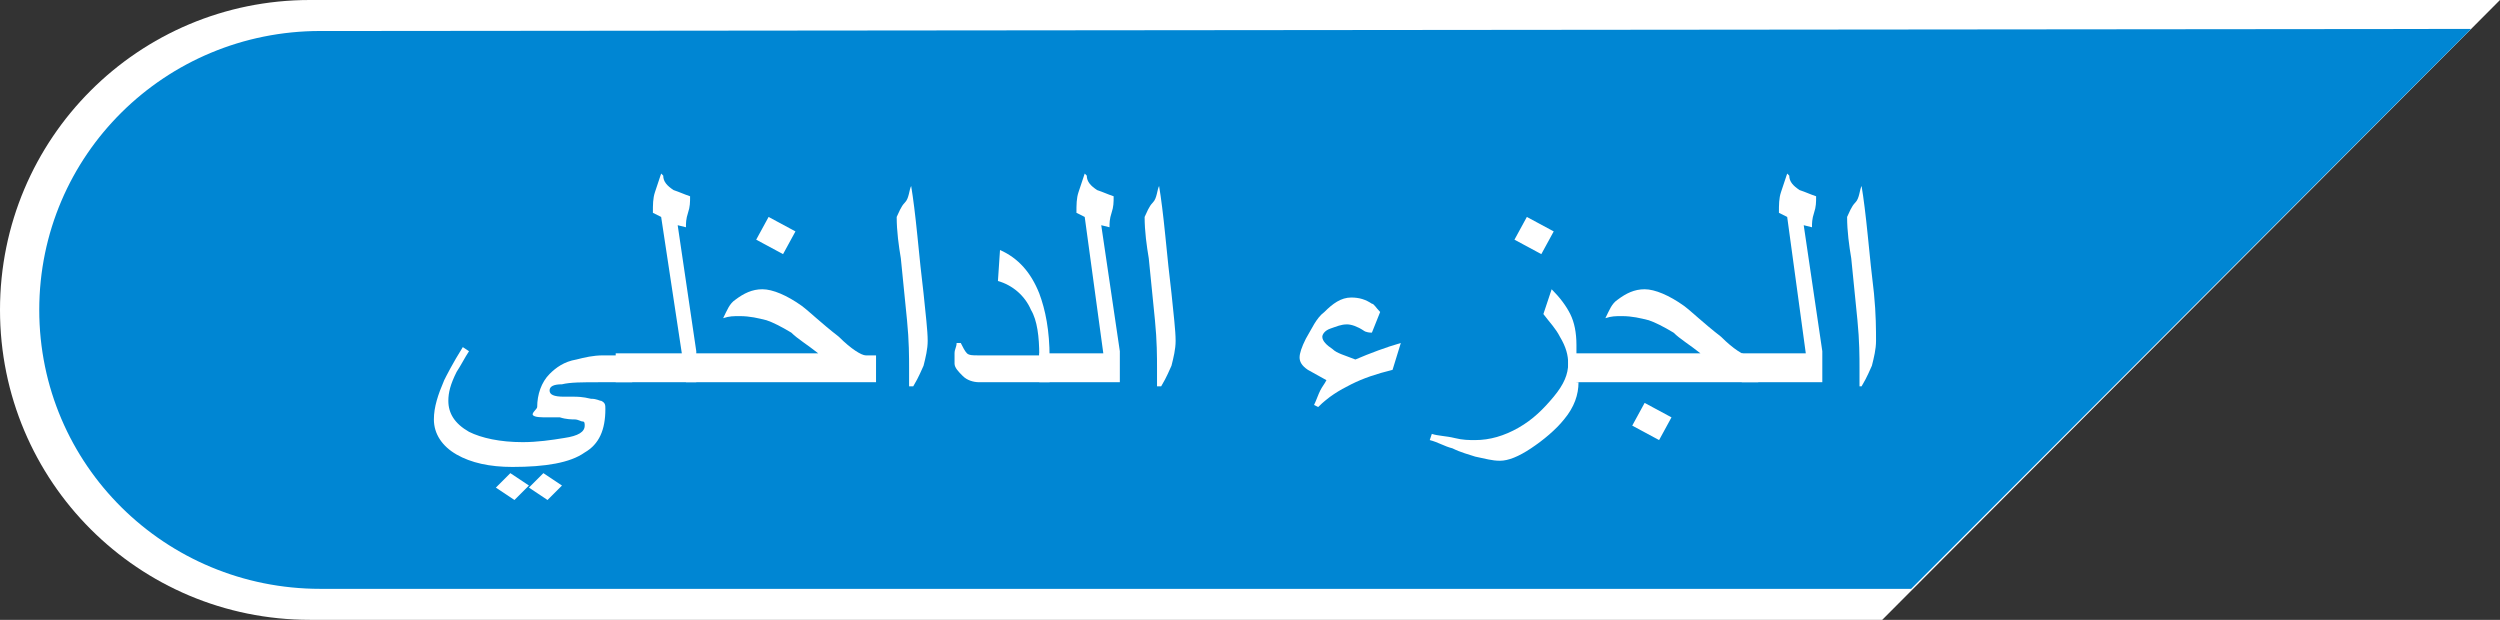 <?xml version="1.0" encoding="utf-8"?>
<!-- Generator: Adobe Illustrator 21.1.0, SVG Export Plug-In . SVG Version: 6.00 Build 0)  -->
<svg version="1.1" id="レイヤー_1" xmlns="http://www.w3.org/2000/svg" xmlns:xlink="http://www.w3.org/1999/xlink" x="0px"
	 y="0px" width="121px" height="30px" viewBox="0 0 121 30" enable-background="new 0 0 121 30" xml:space="preserve">
<rect x="0" y="0" width="121" height="30" fill="#333333" stroke="none"/>
<g>
	<path fill="#FFFFFF" d="M91.1,30H15C6.7,30,0,23.3,0,15l0,0C0,6.7,6.7,0,15,0h106"/>
	<path fill="#0086D3" d="M15.5,1.5C8,1.5,1.9,7.5,1.9,15S8,28.5,15.5,28.5h77l27.1-27.1L15.5,1.5z"/>
</g>
<g>
	<path fill="#FFFFFF" d="M30.4,18.5h-1.4c-0.8,0-1.4,0-1.8,0.1c-0.4,0-0.6,0.1-0.6,0.3c0,0.2,0.2,0.3,0.7,0.3c0.2,0,0.4,0,0.5,0
		c0.1,0,0.4,0,0.8,0.1c0.3,0,0.4,0.1,0.5,0.1c0.2,0.1,0.2,0.2,0.2,0.4c0,1-0.3,1.7-1,2.1c-0.7,0.5-1.9,0.7-3.5,0.7
		c-1.1,0-2-0.2-2.7-0.6c-0.7-0.4-1.1-1-1.1-1.7c0-0.6,0.2-1.2,0.5-1.9c0.1-0.2,0.4-0.8,0.9-1.6l0.3,0.2c-0.2,0.3-0.4,0.7-0.6,1
		c-0.3,0.6-0.4,1-0.4,1.4c0,0.6,0.3,1.1,1,1.5c0.6,0.3,1.5,0.5,2.6,0.5c0.7,0,1.4-0.1,2-0.2c0.7-0.1,1-0.3,1-0.6
		c0-0.1,0-0.2-0.1-0.2c-0.1,0-0.2-0.1-0.4-0.1c-0.1,0-0.4,0-0.7-0.1c-0.3,0-0.5,0-0.6,0c-0.3,0-0.6,0-0.7-0.1S26,19.8,26,19.7
		c0-0.6,0.2-1.2,0.6-1.6c0.3-0.3,0.7-0.6,1.3-0.7c0.4-0.1,0.8-0.2,1.3-0.2h1.4V18.5z M25.6,23.5l-0.7,0.7L24,23.6l0.7-0.7L25.6,23.5
		z M27.2,23.5l-0.7,0.7l-0.9-0.6l0.7-0.7L27.2,23.5z"/>
	<path fill="#FFFFFF" d="M33.7,18.5h-3.9v-1.4H33L32,10.5l-0.4-0.2c0-0.4,0-0.7,0.1-1C31.8,9,31.9,8.7,32,8.4l0.1,0.1
		c0,0.3,0.2,0.5,0.5,0.7c0.3,0.1,0.5,0.2,0.8,0.3c0,0.3,0,0.5-0.1,0.8s-0.1,0.5-0.1,0.7l-0.4-0.1l0.9,6.1V18.5z"/>
	<path fill="#FFFFFF" d="M42.2,18.5h-9v-1.4h6.4c-0.5-0.4-1-0.7-1.3-1c-0.5-0.3-0.9-0.5-1.2-0.6c-0.4-0.1-0.8-0.2-1.3-0.2
		c-0.3,0-0.5,0-0.8,0.1c0.2-0.4,0.3-0.7,0.6-0.9c0.4-0.3,0.8-0.5,1.3-0.5c0.5,0,1.2,0.3,1.9,0.8c0.4,0.3,0.9,0.8,1.8,1.5
		c0.6,0.6,1.1,0.9,1.3,0.9h0.5V18.5z M38.5,11.2l-0.6,1.1l-1.3-0.7l0.6-1.1L38.5,11.2z"/>
	<path fill="#FFFFFF" d="M44.9,16.5c0,0.4-0.1,0.8-0.2,1.2c-0.1,0.2-0.2,0.5-0.5,1L44,18.7c0-0.2,0-0.3,0-0.5c0-0.2,0-0.3,0-0.4
		c0-0.5,0-1.3-0.1-2.3c-0.1-1-0.2-2-0.3-3c-0.1-0.6-0.2-1.3-0.2-2c0.1-0.2,0.2-0.5,0.4-0.7S44,9.2,44.1,9c0.1,0.6,0.2,1.4,0.3,2.4
		s0.2,2,0.3,2.8C44.8,15.2,44.9,16,44.9,16.5z"/>
	<path fill="#FFFFFF" d="M50.9,18.5h-3.5c-0.3,0-0.6-0.1-0.8-0.3s-0.4-0.4-0.4-0.6c0-0.2,0-0.4,0-0.5c0-0.2,0.1-0.3,0.1-0.5h0.2
		c0.1,0.2,0.2,0.4,0.3,0.5c0.1,0.1,0.3,0.1,0.5,0.1h3c0-0.9-0.1-1.7-0.4-2.2c-0.3-0.7-0.9-1.2-1.6-1.4l0.1-1.5
		c0.9,0.4,1.5,1.1,1.9,2.1c0.3,0.8,0.5,1.8,0.5,3.1V18.5z"/>
	<path fill="#FFFFFF" d="M54.2,18.5h-3.9v-1.4h3.1l-0.9-6.6l-0.4-0.2c0-0.4,0-0.7,0.1-1c0.1-0.3,0.2-0.6,0.3-0.9l0.1,0.1
		c0,0.3,0.2,0.5,0.5,0.7c0.3,0.1,0.5,0.2,0.8,0.3c0,0.3,0,0.5-0.1,0.8s-0.1,0.5-0.1,0.7l-0.4-0.1l0.9,6.1V18.5z"/>
	<path fill="#FFFFFF" d="M56.9,16.5c0,0.4-0.1,0.8-0.2,1.2c-0.1,0.2-0.2,0.5-0.5,1L56,18.7c0-0.2,0-0.3,0-0.5c0-0.2,0-0.3,0-0.4
		c0-0.5,0-1.3-0.1-2.3c-0.1-1-0.2-2-0.3-3c-0.1-0.6-0.2-1.3-0.2-2c0.1-0.2,0.2-0.5,0.4-0.7S56,9.2,56.1,9c0.1,0.6,0.2,1.4,0.3,2.4
		s0.2,2,0.3,2.8C56.8,15.2,56.9,16,56.9,16.5z"/>
	<path fill="#FFFFFF" d="M67.8,16.6l-0.4,1.3c-0.8,0.2-1.4,0.4-2,0.7c-0.6,0.3-1.1,0.6-1.6,1.1l-0.2-0.1c0.1-0.2,0.2-0.5,0.3-0.7
		c0.1-0.2,0.2-0.3,0.3-0.5l-0.9-0.5c-0.3-0.2-0.4-0.4-0.4-0.6c0-0.2,0.1-0.5,0.3-0.9c0.3-0.5,0.5-1,0.9-1.3c0.4-0.4,0.8-0.7,1.3-0.7
		c0.4,0,0.7,0.1,1,0.3c0.1,0,0.2,0.2,0.4,0.4l-0.4,1C66.1,16.1,66,16,66,16c-0.3-0.2-0.6-0.3-0.8-0.3c-0.3,0-0.5,0.1-0.8,0.2
		S64,16.2,64,16.3c0,0.2,0.2,0.4,0.5,0.6c0.2,0.2,0.6,0.3,1.1,0.5C66.3,17.1,67.1,16.8,67.8,16.6z"/>
	<path fill="#FFFFFF" d="M76.4,18.5c0,0.6-0.2,1.2-0.7,1.8c-0.4,0.5-1,1-1.6,1.4c-0.6,0.4-1.1,0.6-1.5,0.6c-0.4,0-0.7-0.1-1.2-0.2
		c-0.3-0.1-0.7-0.2-1.1-0.4c-0.4-0.1-0.7-0.3-1.1-0.4l0.1-0.3c0.3,0.1,0.7,0.1,1.1,0.2s0.7,0.1,1,0.1c0.7,0,1.4-0.2,2.1-0.6
		c0.7-0.4,1.2-0.9,1.7-1.5c0.5-0.6,0.7-1.1,0.7-1.6c0-0.4-0.1-0.8-0.4-1.3c-0.2-0.4-0.5-0.7-0.8-1.1l0.4-1.2
		c0.4,0.4,0.7,0.8,0.9,1.2c0.2,0.4,0.3,0.9,0.3,1.5V18.5z M75.2,11.2l-0.6,1.1l-1.3-0.7l0.6-1.1L75.2,11.2z"/>
	<path fill="#FFFFFF" d="M84.9,18.5h-9v-1.4h6.4c-0.5-0.4-1-0.7-1.3-1c-0.5-0.3-0.9-0.5-1.2-0.6c-0.4-0.1-0.8-0.2-1.3-0.2
		c-0.3,0-0.5,0-0.8,0.1c0.2-0.4,0.3-0.7,0.6-0.9c0.4-0.3,0.8-0.5,1.3-0.5c0.5,0,1.2,0.3,1.9,0.8c0.4,0.3,0.9,0.8,1.8,1.5
		c0.6,0.6,1.1,0.9,1.3,0.9h0.5V18.5z M80.9,20.2l-0.6,1.1l-1.3-0.7l0.6-1.1L80.9,20.2z"/>
	<path fill="#FFFFFF" d="M88.2,18.5h-3.9v-1.4h3.1l-0.9-6.6l-0.4-0.2c0-0.4,0-0.7,0.1-1c0.1-0.3,0.2-0.6,0.3-0.9l0.1,0.1
		c0,0.3,0.2,0.5,0.5,0.7c0.3,0.1,0.5,0.2,0.8,0.3c0,0.3,0,0.5-0.1,0.8s-0.1,0.5-0.1,0.7l-0.4-0.1l0.9,6.1V18.5z"/>
	<path fill="#FFFFFF" d="M90.8,16.5c0,0.4-0.1,0.8-0.2,1.2c-0.1,0.2-0.2,0.5-0.5,1L90,18.7c0-0.2,0-0.3,0-0.5c0-0.2,0-0.3,0-0.4
		c0-0.5,0-1.3-0.1-2.3c-0.1-1-0.2-2-0.3-3c-0.1-0.6-0.2-1.3-0.2-2c0.1-0.2,0.2-0.5,0.4-0.7S90,9.2,90.1,9c0.1,0.6,0.2,1.4,0.3,2.4
		s0.2,2,0.3,2.8C90.8,15.2,90.8,16,90.8,16.5z"/>
</g>
</svg>
